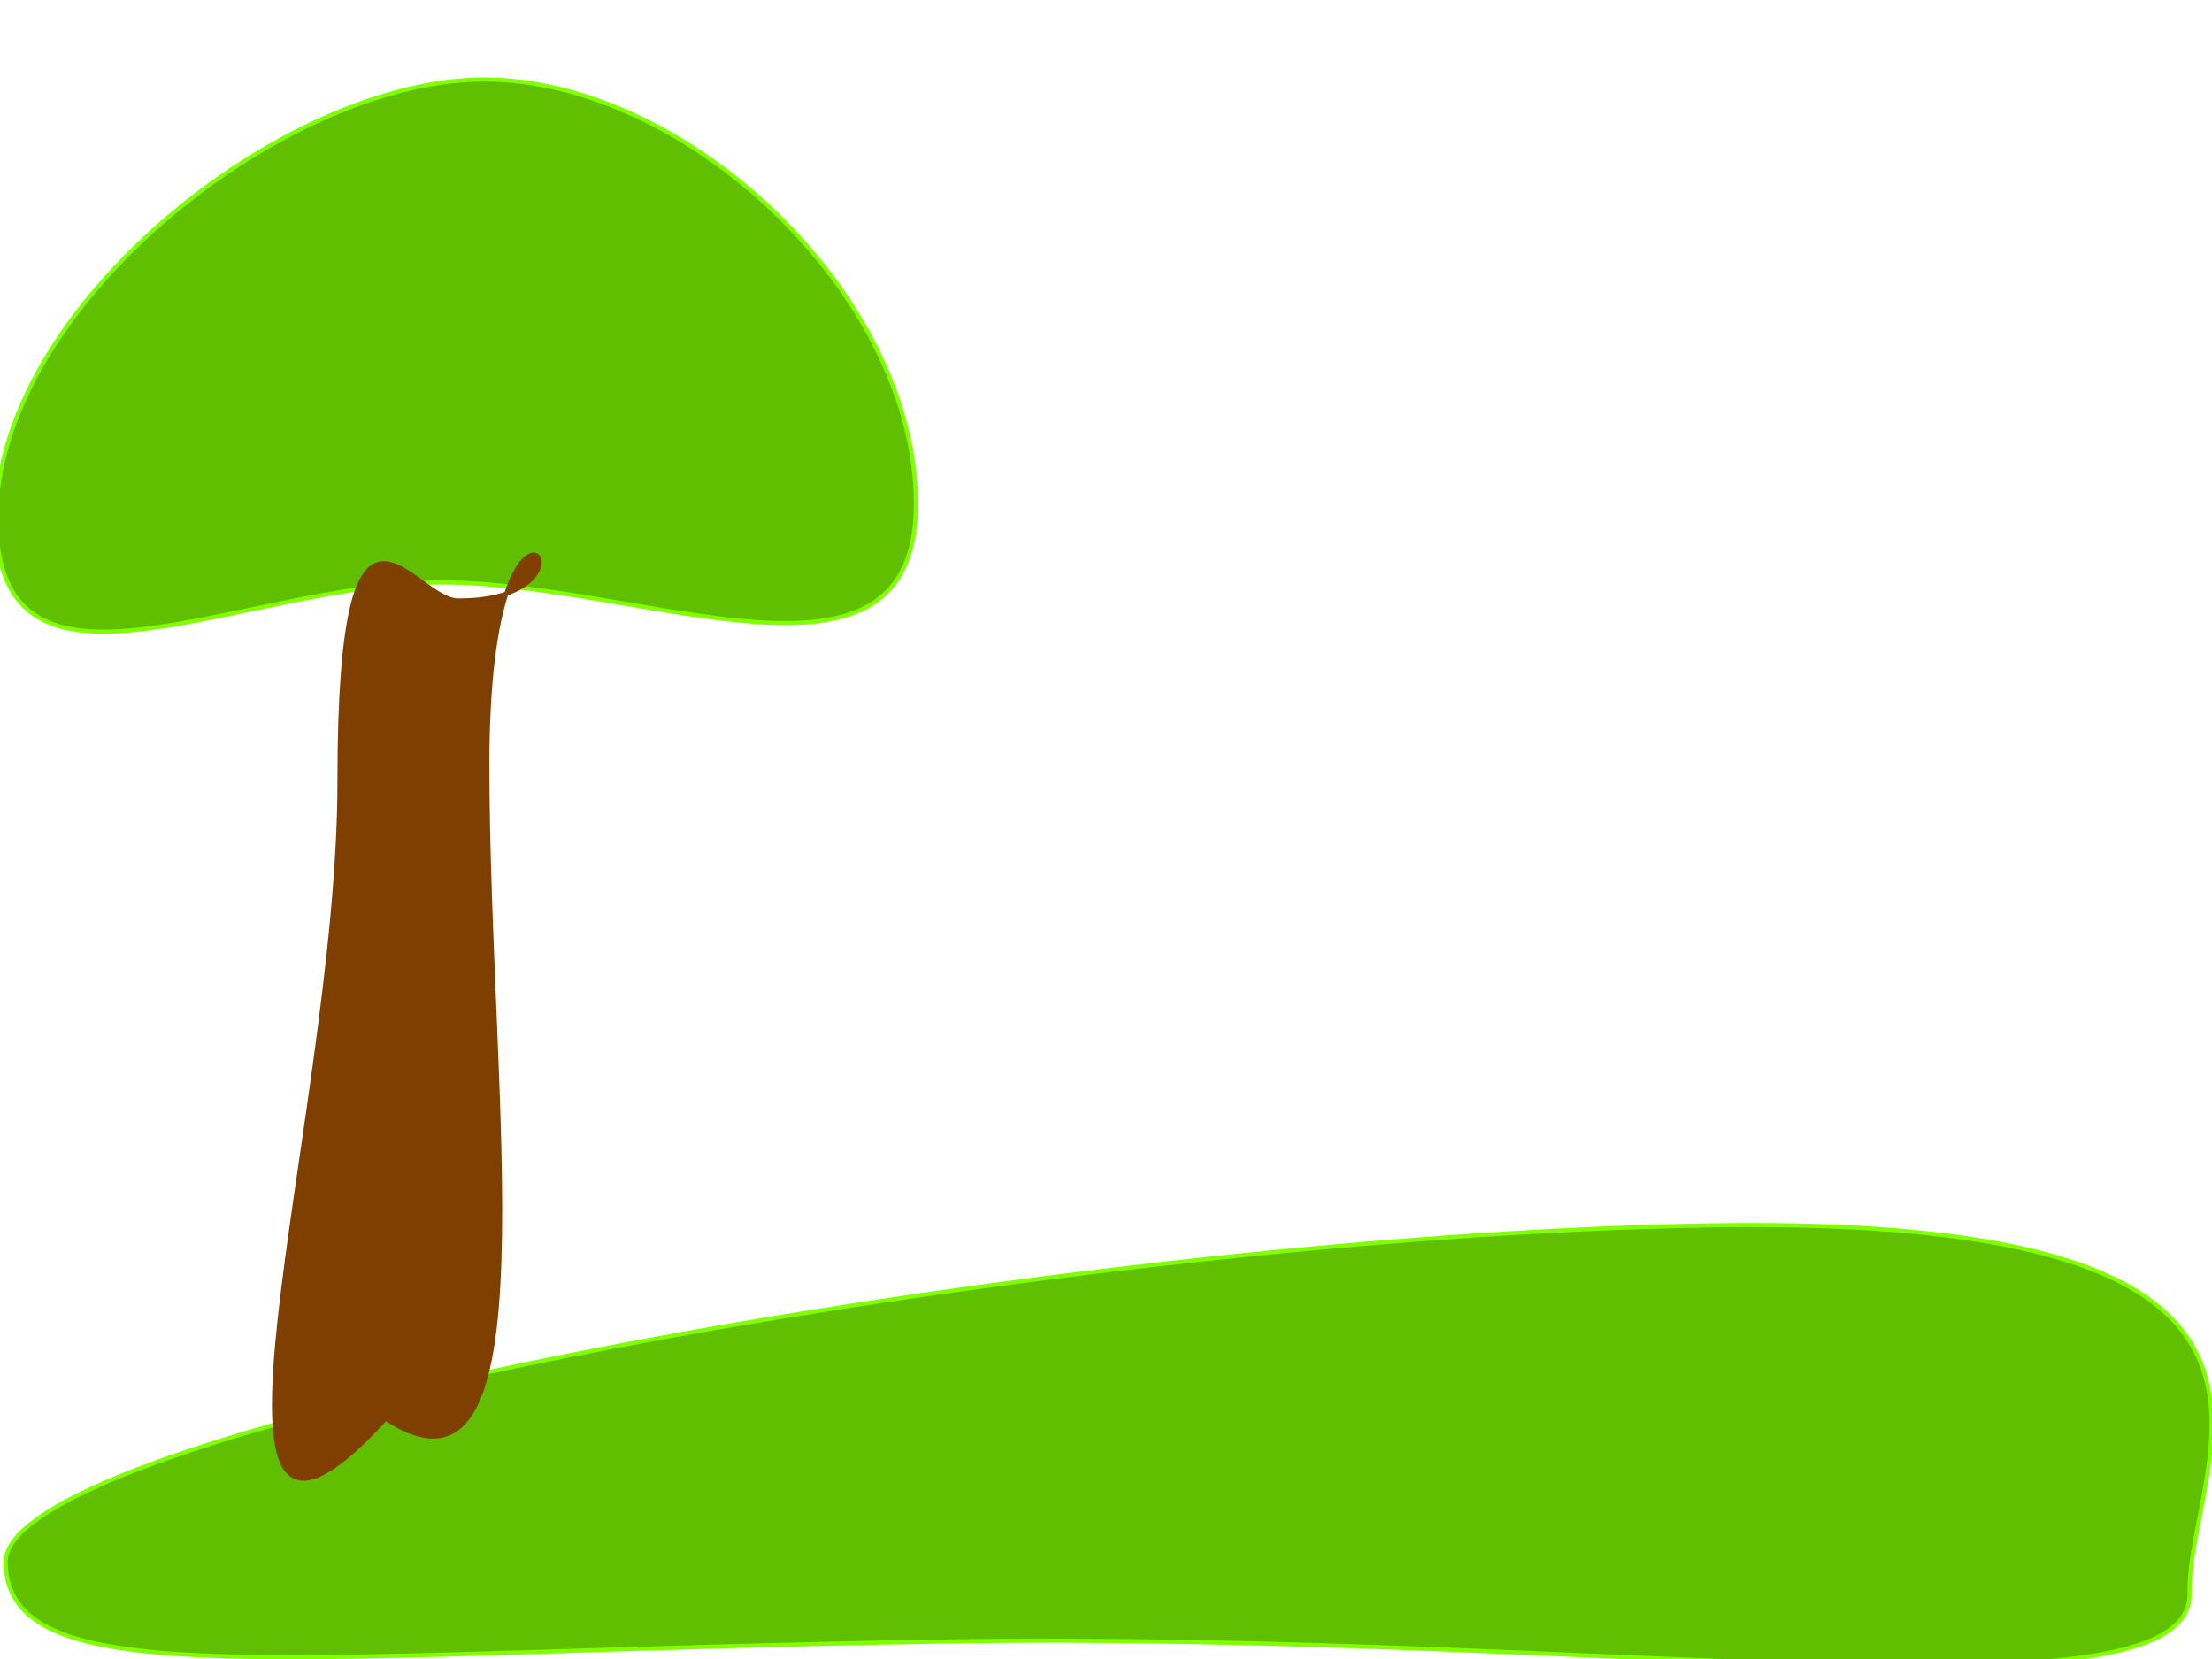 <?xml version="1.0"?><svg width="640" height="480" xmlns="http://www.w3.org/2000/svg" xmlns:xlink="http://www.w3.org/1999/xlink">
 <title>pond</title>
 <defs>
  <linearGradient id="linearGradient2198">
   <stop id="stop2200" offset="0" stop-opacity="0" stop-color="#37fbff"/>
   <stop id="stop2204" offset="0.306" stop-opacity="0.588" stop-color="#1489ea"/>
   <stop id="stop2206" offset="0.666" stop-opacity="0.598" stop-color="#3a9aff"/>
   <stop id="stop2202" offset="1" stop-opacity="0" stop-color="#28e0fd"/>
  </linearGradient>
  <linearGradient id="linearGradient2161">
   <stop id="stop2163" offset="0" stop-opacity="0.765" stop-color="#6b52cf"/>
   <stop id="stop2226" offset="0.481" stop-opacity="0.577" stop-color="#3b4ce1"/>
   <stop id="stop2165" offset="1" stop-opacity="0" stop-color="#0e5ef6"/>
  </linearGradient>
  <linearGradient id="linearGradient2196" x1="0.36" x2="0.806" xlink:href="#linearGradient2198" y1="0.109" y2="1.043"/>
  <linearGradient id="linearGradient2210" x1="0.335" x2="0.584" xlink:href="#linearGradient2198" y1="1.244" y2="-0.028"/>
  <linearGradient id="linearGradient2214" x1="0.36" x2="0.806" xlink:href="#linearGradient2198" y1="0.109" y2="1.043"/>
  <radialGradient cx="95.419" cy="1027.065" fx="95.419" fy="1027.065" gradientTransform="matrix(1.252, 0.108, -0.022, 0.252, 506.149, 320.119)" gradientUnits="userSpaceOnUse" id="radialGradient2224" r="84.109" xlink:href="#linearGradient2161"/>
  <radialGradient cx="95.419" cy="1027.065" fx="95.419" fy="1027.065" gradientTransform="matrix(1.259, -0.011, -0.007, 0.289, 277.782, 327.791)" gradientUnits="userSpaceOnUse" id="radialGradient2234" r="84.109" xlink:href="#linearGradient2161"/>
  <linearGradient id="svg_1" x1="0.348" x2="0.511" xlink:href="#linearGradient2161" y1="0.094" y2="0.898"/>
 </defs>
 <g>
  <title>Layer 1</title>
  <path d="m650.327,640.453" id="path2169" stroke-miterlimit="4" stroke-linejoin="round" stroke-width="1.188" fill-rule="nonzero" fill="url(#svg_1)"/>
  <path d="m627.904,343.161a113.434,22.807 0 1 1-226.868,-19.642a113.434,22.807 0 1 1226.868,19.642z" id="path2181" stroke-miterlimit="4" stroke-linejoin="round" stroke-width="1.188" fill-rule="nonzero" fill="url(#radialGradient2224)"/>
  <path d="m595.522,330.121a114.106,26.176 0 1 1-228.211,1.978a114.106,26.176 0 1 1228.211,-1.978z" id="path2232" stroke-miterlimit="4" stroke-linejoin="round" stroke-width="1.188" fill-rule="nonzero" fill="url(#radialGradient2234)"/>
  <path transform="rotate(-0.901 320.587,421.506) " id="svg_2" d="m1.168,447.067c0,-38.995 304.156,-89.784 495.118,-89.784c190.962,0 136.549,69.707 136.549,108.702c0,38.995 -169.127,8.197 -360.089,8.197c-190.962,0 -271.578,11.88 -271.578,-27.114z" stroke-linecap="null" stroke-linejoin="round" stroke-dasharray="null" stroke-width="1.188" stroke="#7fff00" fill="#5fbf00"/>
  <path id="svg_3" d="m265,145.86c0,-60.673 -66.547,-122.86 -124.901,-122.86c-58.353,0 -141.191,66.305 -141.191,126.978c0,60.673 70.688,18.532 129.041,18.532c58.353,0 137.051,38.023 137.051,-22.65z" stroke-linecap="null" stroke-linejoin="round" stroke-dasharray="null" stroke-width="1.188" stroke="#7fff00" fill="#5fbf00"/>
  <path id="svg_4" d="m98.223,226.125c0,-98.525 20.914,-52.392 34.389,-52.392c47.474,0 8.389,-51.133 8.389,47.392c0,98.525 19.086,221.331 -29.389,189.331c-63.877,69.593 -13.389,-85.806 -13.389,-184.331z" stroke-linecap="null" stroke-linejoin="round" stroke-dasharray="null" stroke-width="1.188" stroke="#7f3f00" fill="#7f3f00"/>
 </g>
</svg>